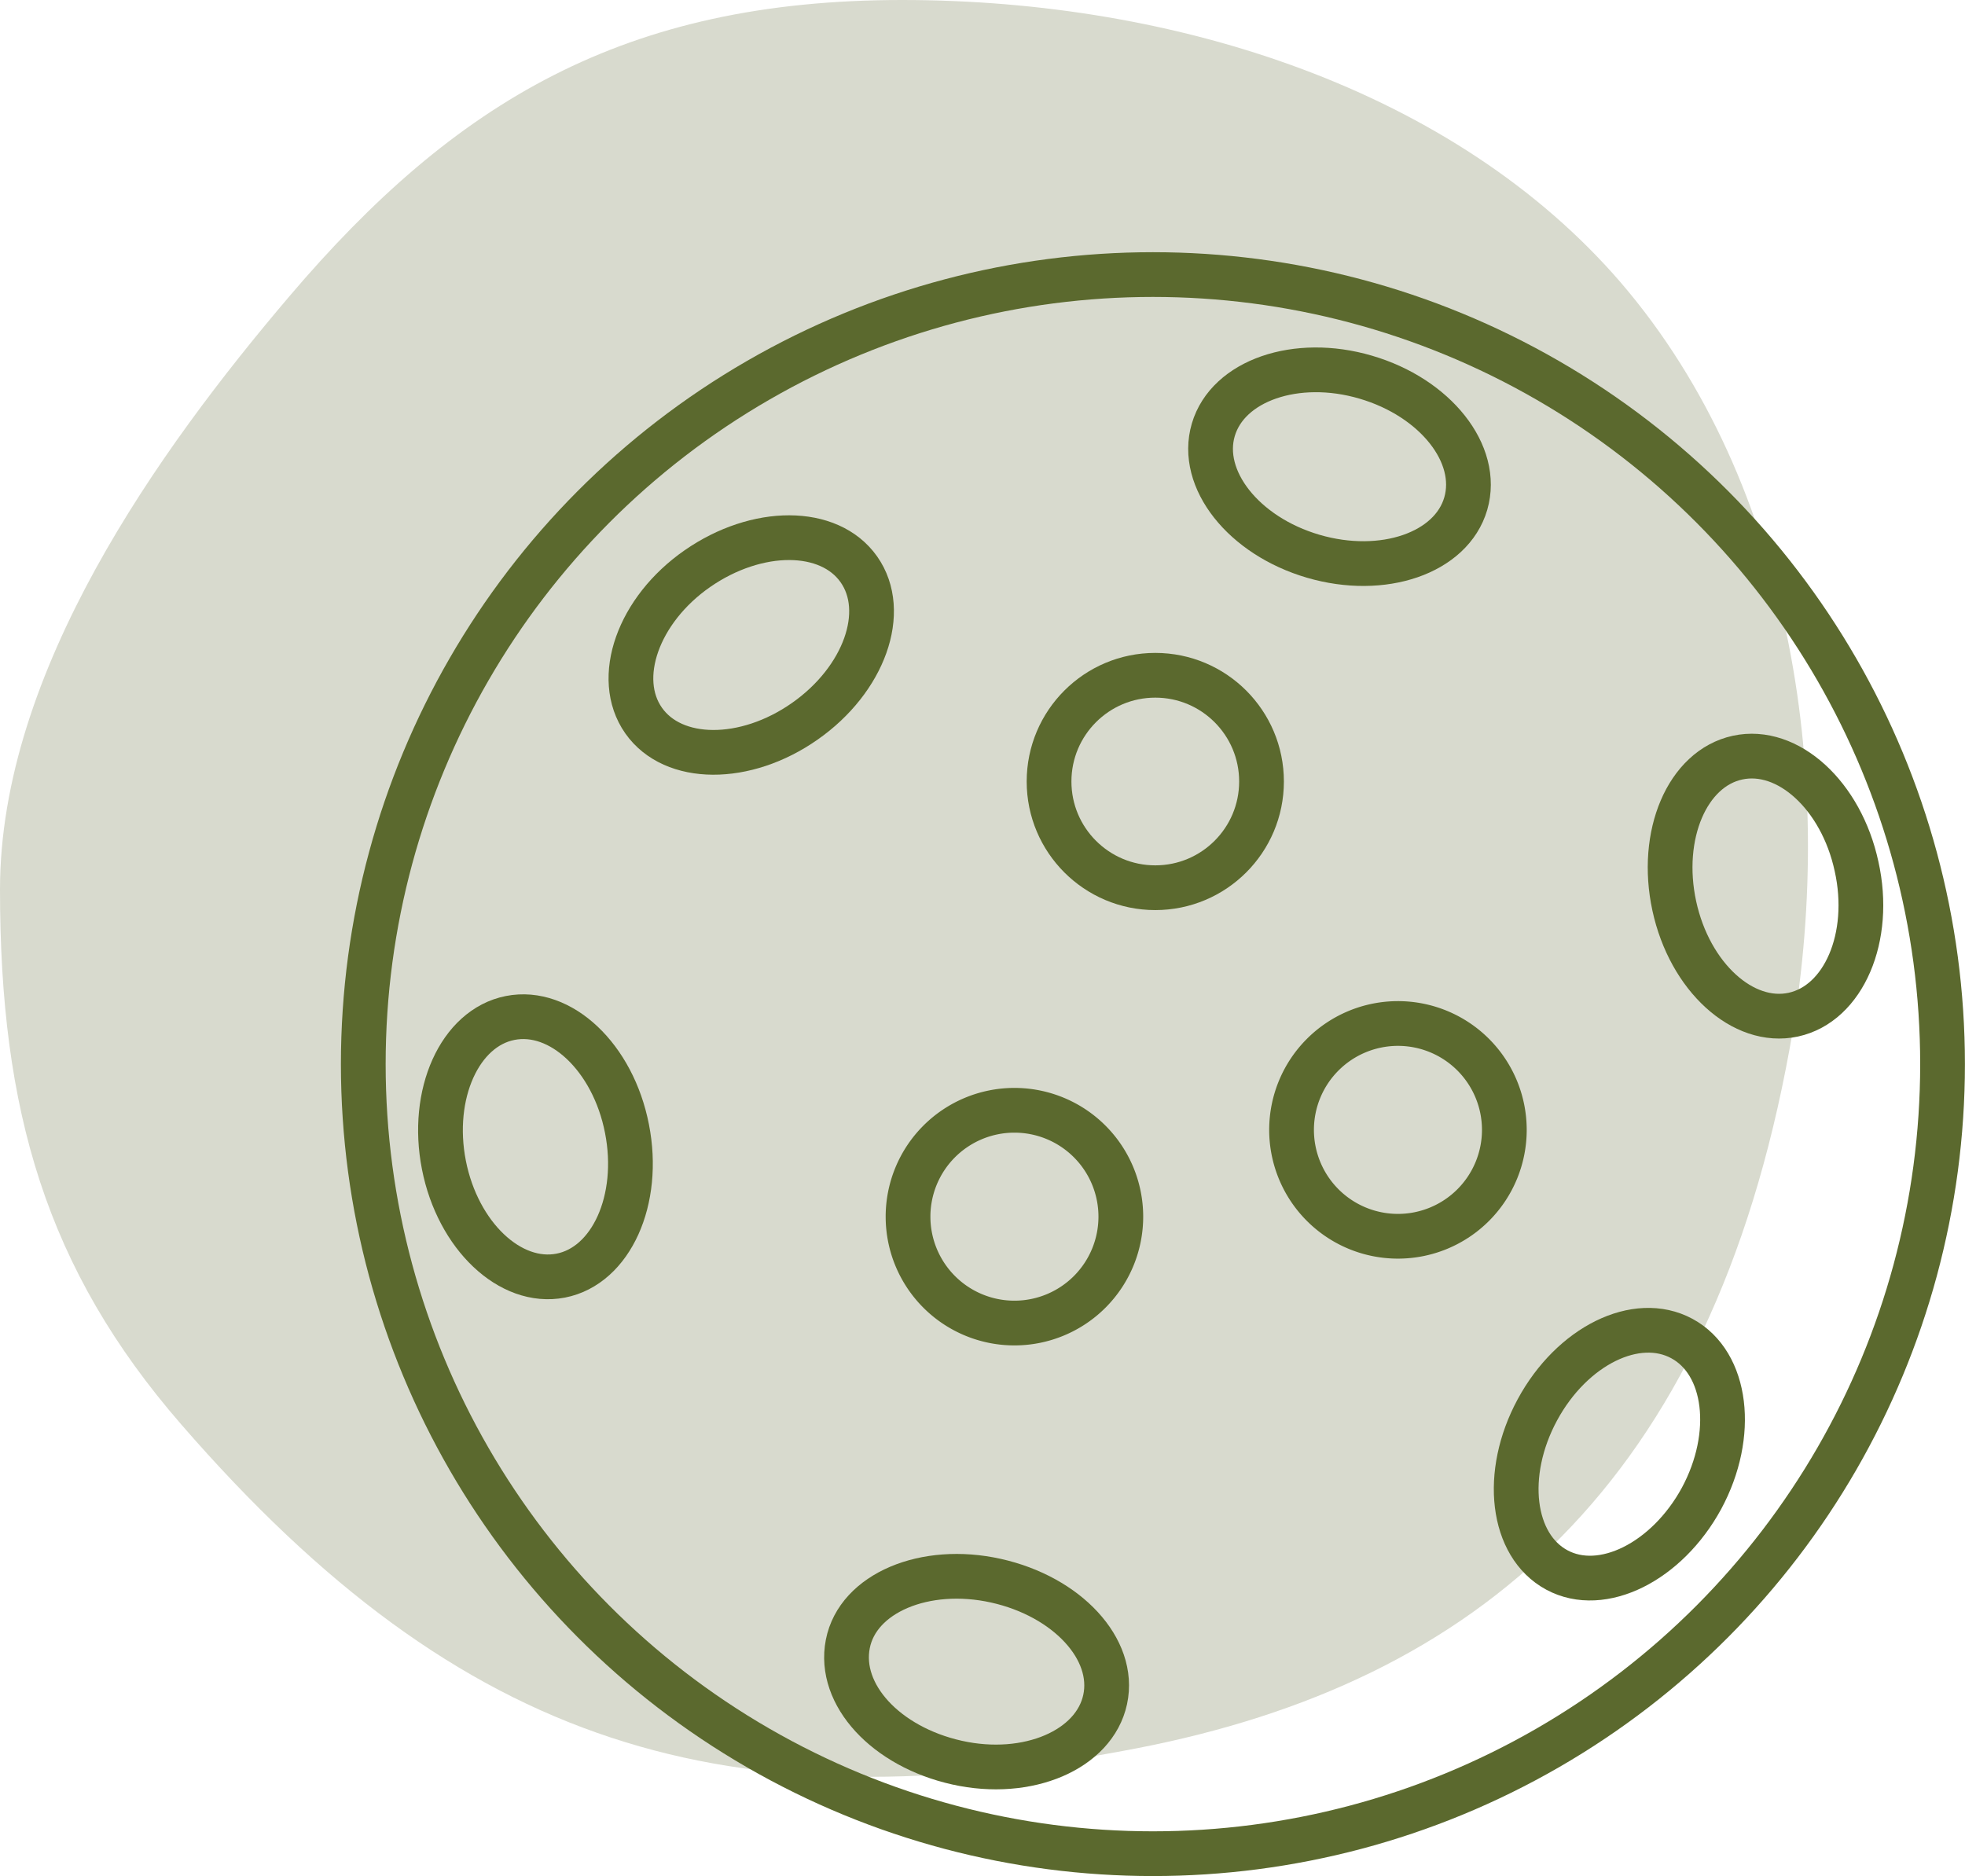 <svg xmlns="http://www.w3.org/2000/svg" viewBox="0 0 124.3 118.68"><defs><style>.cls-1{fill:#d8dace;}.cls-1,.cls-3{fill-rule:evenodd;}.cls-2,.cls-3{fill:none;stroke:#5b692e;stroke-miterlimit:2.61;stroke-width:2.83px;}</style></defs><title>PbC Ball PG</title><g id="Layer_2" data-name="Layer 2"><g id="Layer_1-2" data-name="Layer 1"><path class="cls-1" d="M57.06,0c17.43,0,35,5.73,45.47,17.88,11,12.82,13.71,31.83,10.68,48.44-5,27.5-19.7,40.11-41.34,44.29-25.85,5-42.62,0-60.4-20.49C2.92,80.28,0,70.25,0,56.27,0,42.5,10,28.51,18.31,18.74,28.77,6.44,39.5,0,57.06,0Z"></path><circle class="cls-2" cx="72.93" cy="67.32" r="49.95"></circle><circle class="cls-2" cx="73.08" cy="49.44" r="6.72"></circle><path class="cls-3" d="M63,100c4.5,1,7.59,4.33,6.91,7.51s-4.88,5-9.37,4S53,107.22,53.63,104,58.51,99,63,100Z"></path><path class="cls-3" d="M39.66,71.4c.89,4.51-1,8.68-4.19,9.3s-6.51-2.52-7.39-7,1-8.67,4.19-9.3S38.78,66.89,39.66,71.4Z"></path><path class="cls-3" d="M117.44,54.81c1,4.49-.82,8.69-4,9.38s-6.56-2.39-7.53-6.88.82-8.69,4-9.38S116.47,50.32,117.44,54.81Z"></path><path class="cls-3" d="M107.63,94.8c-2.18,4-6.28,6.07-9.15,4.52s-3.42-6.08-1.23-10.13,6.27-6.06,9.14-4.51S109.81,90.76,107.63,94.8Z"></path><path class="cls-3" d="M50.91,45.63c-3.76,2.64-8.33,2.62-10.2-.05s-.35-7,3.41-9.61,8.33-2.62,10.21.05S54.67,43,50.91,45.63Z"></path><path class="cls-3" d="M86.39,23.86c4.41,1.29,7.24,4.87,6.33,8s-5.24,4.62-9.65,3.33-7.24-4.88-6.32-8S82,22.57,86.39,23.86Z"></path><path class="cls-3" d="M64.16,70.24A6.73,6.73,0,1,1,57.44,77,6.73,6.73,0,0,1,64.16,70.24Z"></path><path class="cls-3" d="M88.42,64.75a6.73,6.73,0,1,1-6.72,6.73A6.73,6.73,0,0,1,88.42,64.75Z"></path></g></g></svg>